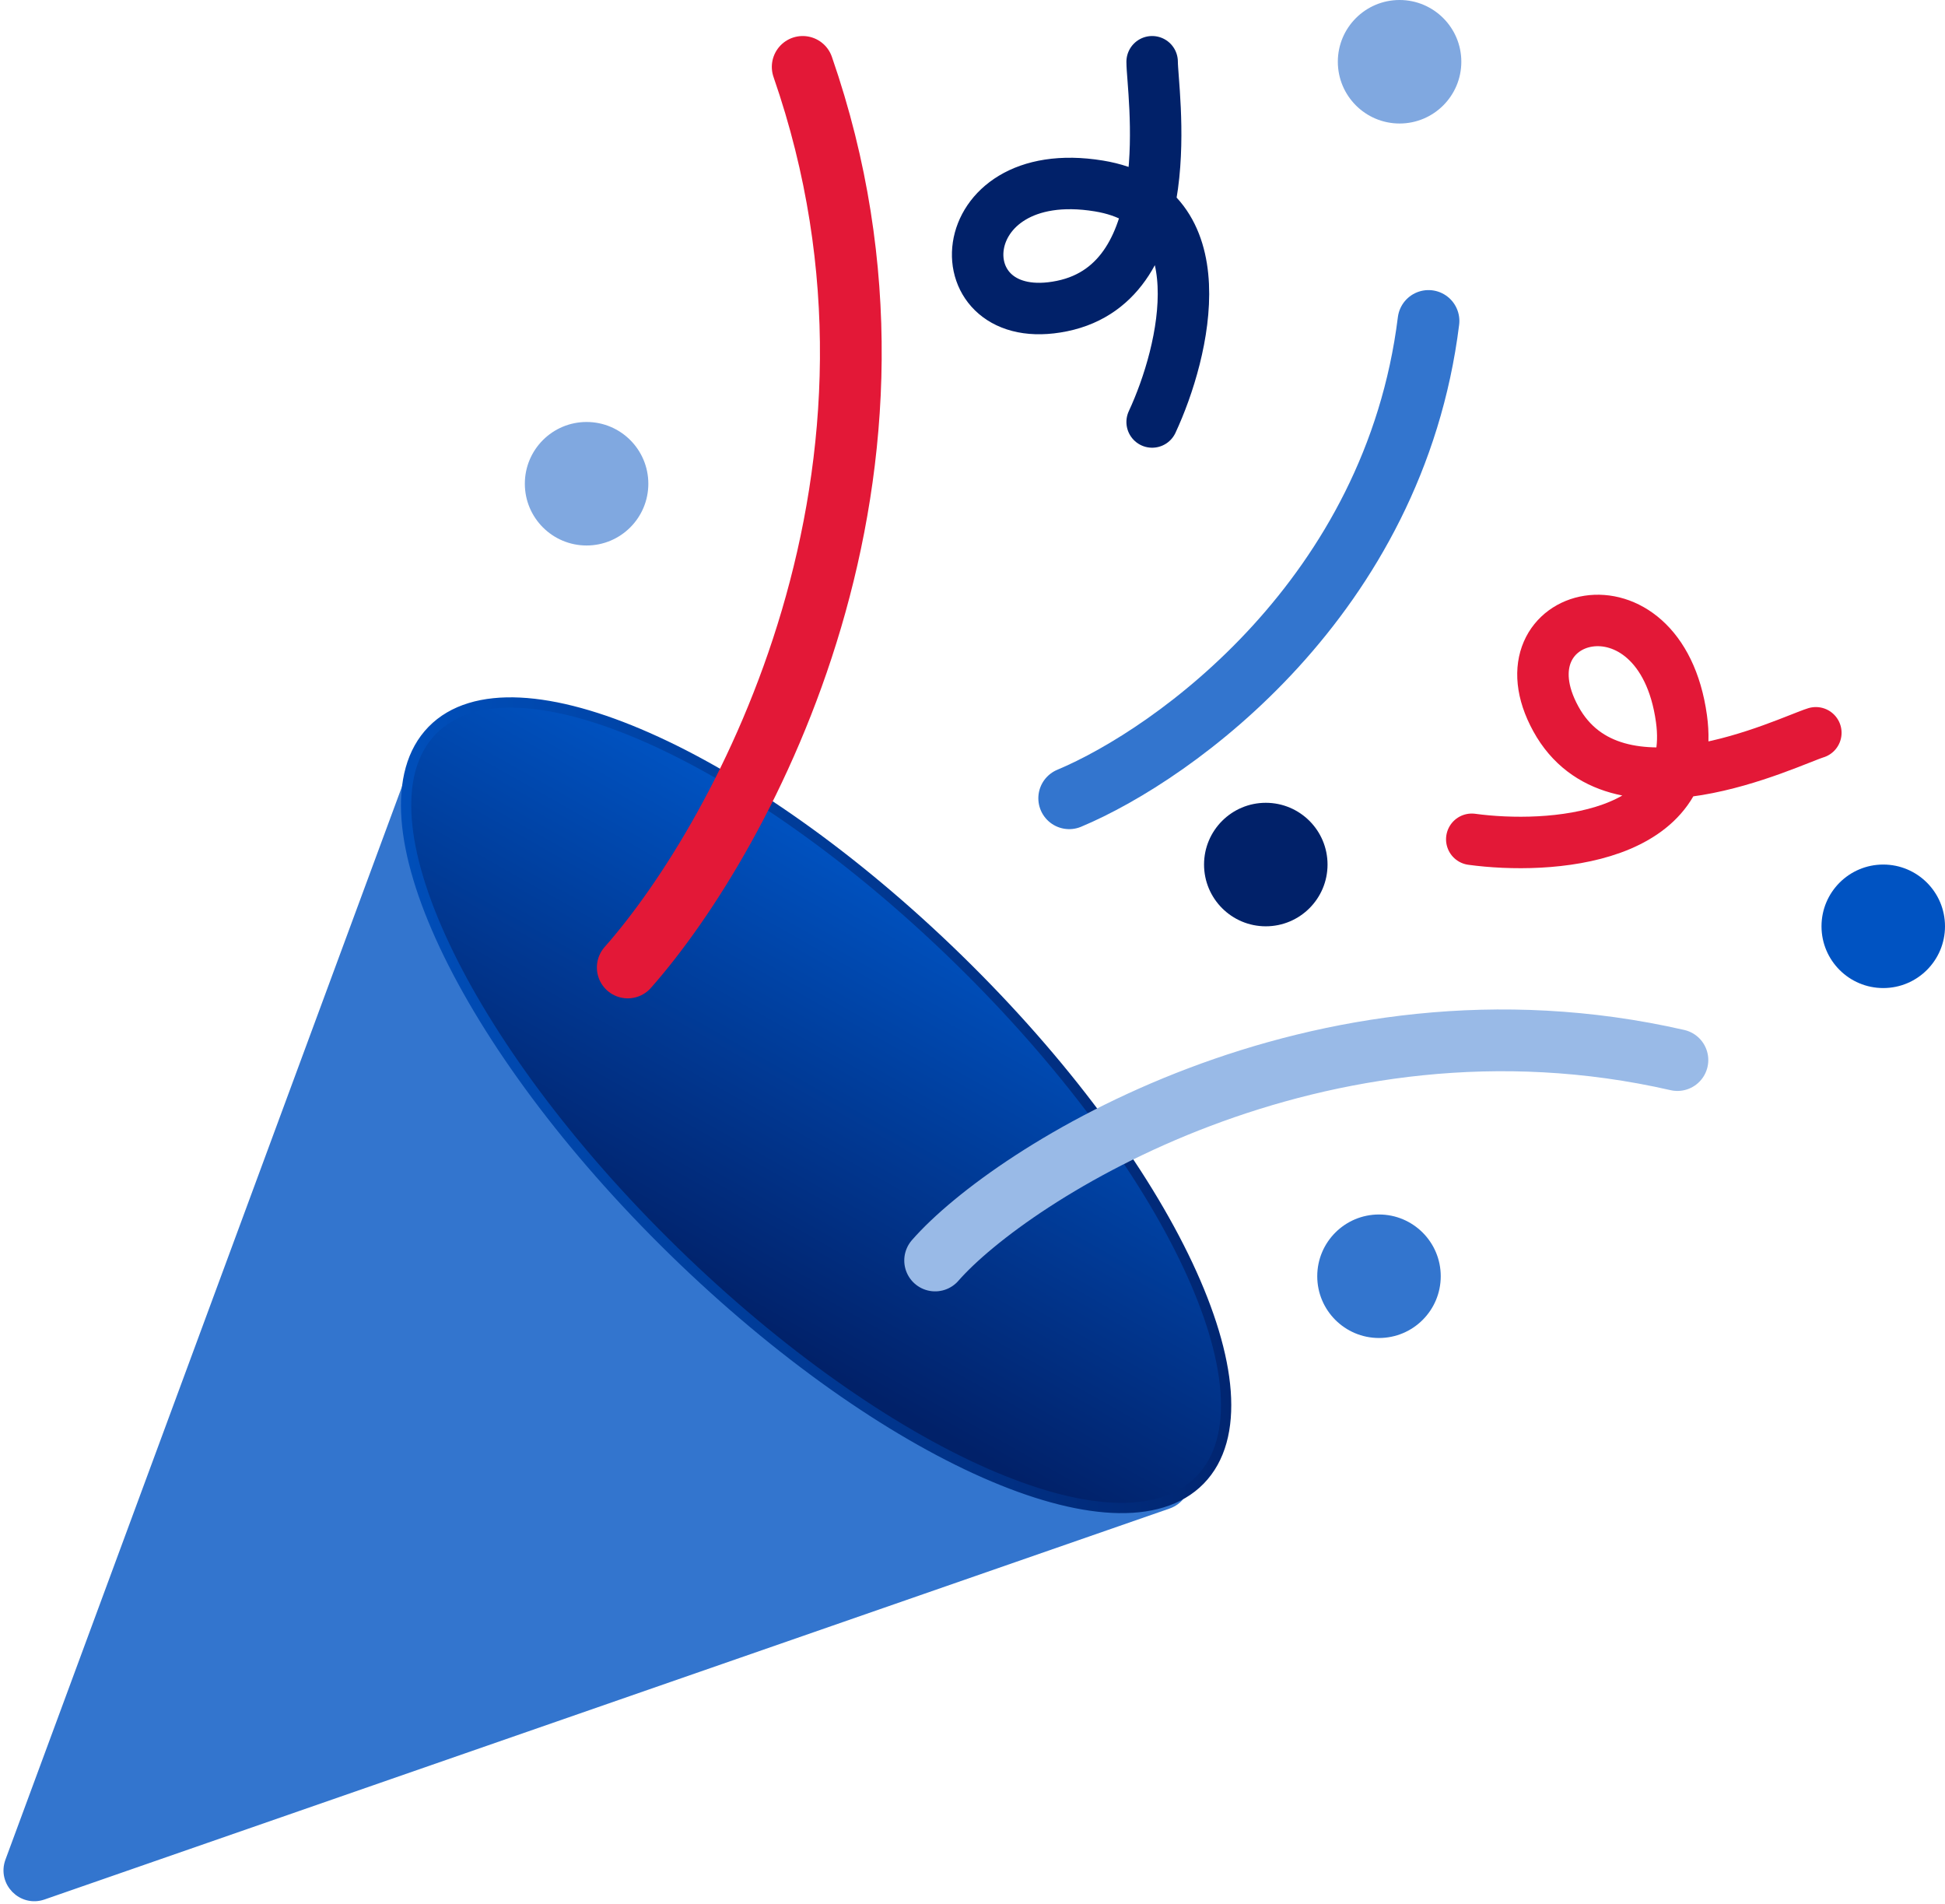 <svg width="189" height="185" viewBox="0 0 189 185" fill="none" xmlns="http://www.w3.org/2000/svg">
<path d="M40.28 74.565L0.999 180.854C0.267 182.835 2.169 184.776 4.165 184.082L113.477 146.101C115.606 145.361 115.763 142.4 113.787 141.379C94.363 131.342 61.14 107.81 45.032 74.387C44.065 72.38 41.07 72.427 40.28 74.565Z" fill="#3375CE" stroke="#3375CE" stroke-linejoin="round"/>
<path d="M116.608 143.801C118.606 141.754 119.357 138.763 119.095 135.203C118.832 131.643 117.554 127.452 115.417 122.907C111.139 113.813 103.372 103.203 93.137 93.213C82.903 83.223 72.109 75.713 62.915 71.657C58.32 69.629 54.099 68.453 50.533 68.276C46.968 68.1 43.996 68.922 41.998 70.969C40 73.016 39.25 76.007 39.512 79.567C39.774 83.127 41.052 87.318 43.19 91.863C47.467 100.957 55.235 111.567 65.469 121.557C75.703 131.547 86.498 139.057 95.692 143.113C100.287 145.141 104.508 146.317 108.073 146.494C111.638 146.67 114.61 145.848 116.608 143.801Z" fill="url(#paint0_linear_8618_98354)" stroke="url(#paint1_linear_8618_98354)"/>
<path d="M61 94C72.333 81.167 91.6 45.7 78 6.5" stroke="#E31837" stroke-width="6" stroke-linecap="round"/>
<path d="M103.897 77.559C114.146 73.267 135.477 57.983 138.811 31.185" stroke="#3375CE" stroke-width="6" stroke-linecap="round"/>
<path d="M90.869 122.469C98.179 114.101 128 94.996 162.998 102.996" stroke="#99BAE7" stroke-width="6" stroke-linecap="round"/>
<path d="M111.956 41C115.14 34.161 118.562 20 106.783 18.069C92.06 15.655 91.445 32.149 103.202 29.736C114.959 27.322 111.956 8.816 111.956 6" stroke="#012169" stroke-width="5" stroke-linecap="round"/>
<path d="M143.015 81.545C150.489 82.565 165.029 81.647 163.391 69.824C161.345 55.046 145.406 59.334 151.187 69.852C156.969 80.37 173.76 72.031 176.45 71.198" stroke="#E31837" stroke-width="5" stroke-linecap="round"/>
<circle cx="123" cy="84" r="6" fill="#012169"/>
<circle cx="57" cy="47" r="6" fill="#80A8E0"/>
<circle cx="136" cy="6" r="6" fill="#80A8E0"/>
<circle cx="183" cy="90" r="6" fill="#0053C2"/>
<circle cx="134" cy="124" r="6" fill="#3375CE"/>
<defs>
<linearGradient id="paint0_linear_8618_98354" x1="96.168" y1="89.636" x2="73.728" y2="129.308" gradientUnits="userSpaceOnUse">
<stop stop-color="#0053C2"/>
<stop offset="1" stop-color="#012169"/>
</linearGradient>
<linearGradient id="paint1_linear_8618_98354" x1="28.871" y1="85.133" x2="132.392" y2="92.549" gradientUnits="userSpaceOnUse">
<stop stop-color="#0053C2"/>
<stop offset="1" stop-color="#012169"/>
</linearGradient>
</defs>
</svg>
